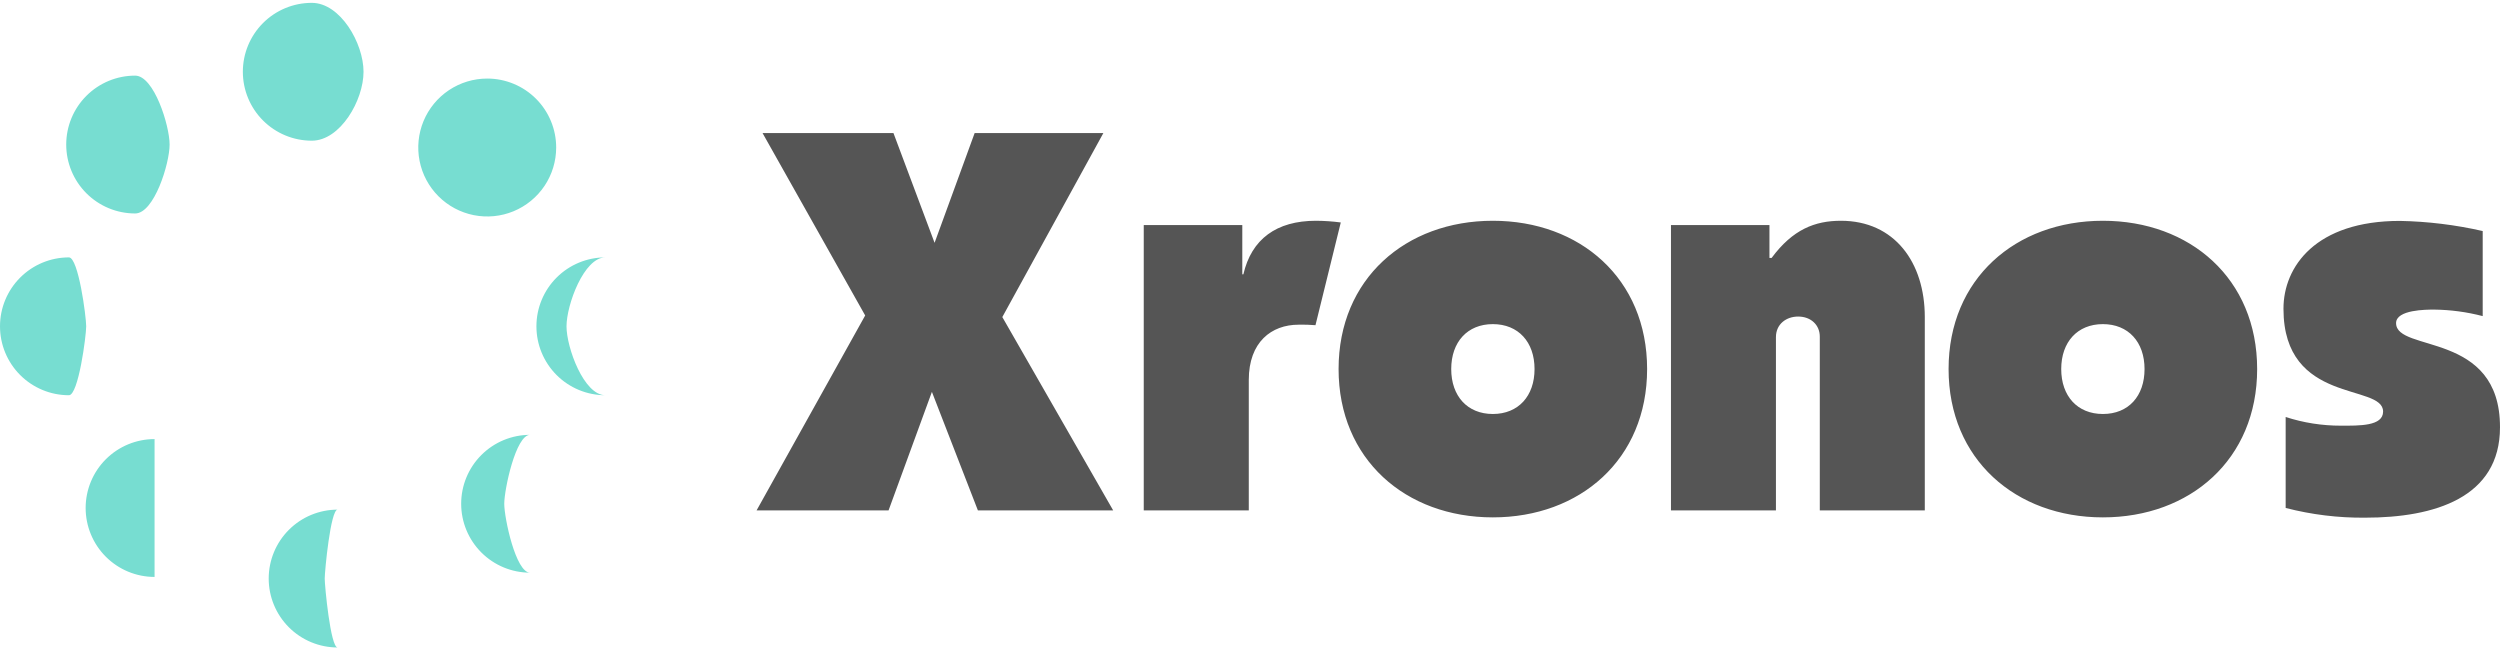 <svg width="480" height="125" viewBox="0 0 480 125" fill="none" xmlns="http://www.w3.org/2000/svg">
<g clip-path="url(#clip0_751_227)">
<path d="M59.861 0.547C56.351 0.547 52.985 1.941 50.503 4.423C48.022 6.904 46.627 10.27 46.627 13.78C46.627 17.29 48.022 20.656 50.503 23.137C52.985 25.619 56.351 27.013 59.861 27.013C65.348 27.013 69.798 19.261 69.798 13.78C69.798 8.299 65.348 0.547 59.861 0.547ZM13.233 49.419C9.723 49.419 6.358 50.813 3.876 53.295C1.394 55.776 0 59.142 0 62.652C0 66.162 1.394 69.527 3.876 72.009C6.358 74.491 9.723 75.885 13.233 75.885C15.062 75.885 16.548 64.481 16.548 62.652C16.548 60.823 15.062 49.419 13.233 49.419ZM64.823 97.849C61.313 97.849 57.947 99.244 55.466 101.725C52.984 104.207 51.59 107.573 51.59 111.083C51.59 114.592 52.984 117.958 55.466 120.44C57.947 122.922 61.313 124.316 64.823 124.316C63.461 124.316 62.345 112.451 62.345 111.083C62.345 109.714 63.461 97.849 64.823 97.849ZM108.771 62.652C108.771 58.533 112.118 49.419 116.225 49.419C112.715 49.419 109.349 50.813 106.867 53.295C104.386 55.776 102.992 59.142 102.992 62.652C102.992 66.162 104.386 69.527 106.867 72.009C109.349 74.491 112.715 75.885 116.225 75.885C112.118 75.885 108.771 66.764 108.771 62.652ZM93.547 15.084C90.929 15.084 88.369 15.86 86.192 17.314C84.016 18.768 82.319 20.835 81.316 23.254C80.314 25.672 80.051 28.334 80.561 30.902C81.07 33.47 82.33 35.829 84.18 37.681C86.031 39.533 88.388 40.795 90.956 41.307C93.523 41.819 96.185 41.559 98.604 40.559C101.024 39.559 103.092 37.864 104.549 35.688C106.005 33.513 106.784 30.954 106.786 28.337C106.789 26.596 106.448 24.873 105.784 23.265C105.12 21.657 104.145 20.195 102.915 18.964C101.685 17.733 100.225 16.757 98.617 16.091C97.01 15.425 95.287 15.083 93.547 15.084ZM25.947 14.52C22.438 14.52 19.072 15.914 16.59 18.395C14.108 20.877 12.714 24.243 12.714 27.753C12.714 31.262 14.108 34.628 16.59 37.11C19.072 39.592 22.438 40.986 25.947 40.986C29.599 40.986 32.564 31.405 32.564 27.753C32.564 24.101 29.567 14.52 25.947 14.52ZM16.444 97.519C16.442 99.258 16.783 100.98 17.448 102.588C18.112 104.195 19.086 105.656 20.315 106.887C21.544 108.117 23.003 109.094 24.61 109.76C26.216 110.427 27.938 110.77 29.677 110.771V84.305C26.171 84.303 22.806 85.694 20.325 88.172C17.843 90.65 16.448 94.012 16.444 97.519ZM101.778 83.488C98.269 83.488 94.903 84.882 92.421 87.364C89.939 89.845 88.545 93.211 88.545 96.721C88.545 100.23 89.939 103.596 92.421 106.078C94.903 108.56 98.269 109.954 101.778 109.954C99.028 109.954 96.816 99.458 96.816 96.727C96.816 93.996 99.028 83.488 101.778 83.488Z" fill="#77DDD1"/>
<path d="M211.847 25.548H187.132L179.439 46.624L171.544 25.548H146.408L166.115 60.57L145.266 97.993H170.604L178.926 75.237L187.755 97.993H213.728L192.445 60.875L211.847 25.548ZM252.656 42.388C245.066 42.388 240.285 45.923 238.728 52.669H238.521V43.212H219.599V97.993H239.766V72.947C239.766 65.662 244.132 62.341 249.328 62.341C250.41 62.312 251.493 62.344 252.571 62.438L257.43 42.712C255.847 42.504 254.252 42.395 252.656 42.388ZM286.627 42.388C269.904 42.388 257.008 53.506 257.008 70.858C257.008 88.211 269.904 99.336 286.627 99.336C303.35 99.336 316.246 88.224 316.246 70.858C316.246 53.493 303.363 42.388 286.627 42.388ZM286.627 79.486C281.743 79.486 278.635 76.054 278.635 70.858C278.635 65.662 281.743 62.231 286.627 62.231C291.512 62.231 294.632 65.662 294.632 70.858C294.632 76.054 291.512 79.486 286.627 79.486ZM353.455 42.388C348.466 42.388 344.204 44.048 340.15 49.523H339.735V43.212H320.826V97.993H340.98V64.728C340.98 62.231 342.959 60.778 345.242 60.778C347.74 60.778 349.4 62.438 349.4 64.618V97.993H369.561V60.875C369.561 50.386 363.749 42.388 353.455 42.388ZM403.754 42.388C387.018 42.388 374.128 53.506 374.128 70.858C374.128 88.211 387.018 99.336 403.754 99.336C420.49 99.336 433.373 88.224 433.373 70.858C433.373 53.493 420.49 42.388 403.754 42.388ZM403.754 79.486C398.869 79.486 395.755 76.054 395.755 70.858C395.755 65.662 398.869 62.231 403.754 62.231C408.638 62.231 411.752 65.662 411.752 70.858C411.752 76.054 408.671 79.486 403.754 79.486ZM460.046 62.036C460.046 59.442 465.885 59.442 467.318 59.442C470.478 59.473 473.622 59.894 476.679 60.694V44.36C471.457 43.168 466.127 42.516 460.773 42.414C444.66 42.414 438.426 51.145 438.426 59.279C438.426 77.78 457.555 73.55 457.555 79.019C457.555 81.841 452.982 81.73 449.447 81.73C445.848 81.737 442.271 81.174 438.847 80.063V97.526C443.835 98.817 448.972 99.445 454.124 99.394C467.435 99.394 480 95.547 480 82.042C480.026 63.47 460.046 67.745 460.046 62.036Z" fill="#555555"/>
</g>
<defs>
<clipPath id="clip0_751_227">
<rect width="480" height="123.788" fill="white" transform="translate(0 0.547)"/>
</clipPath>
</defs>
</svg>
